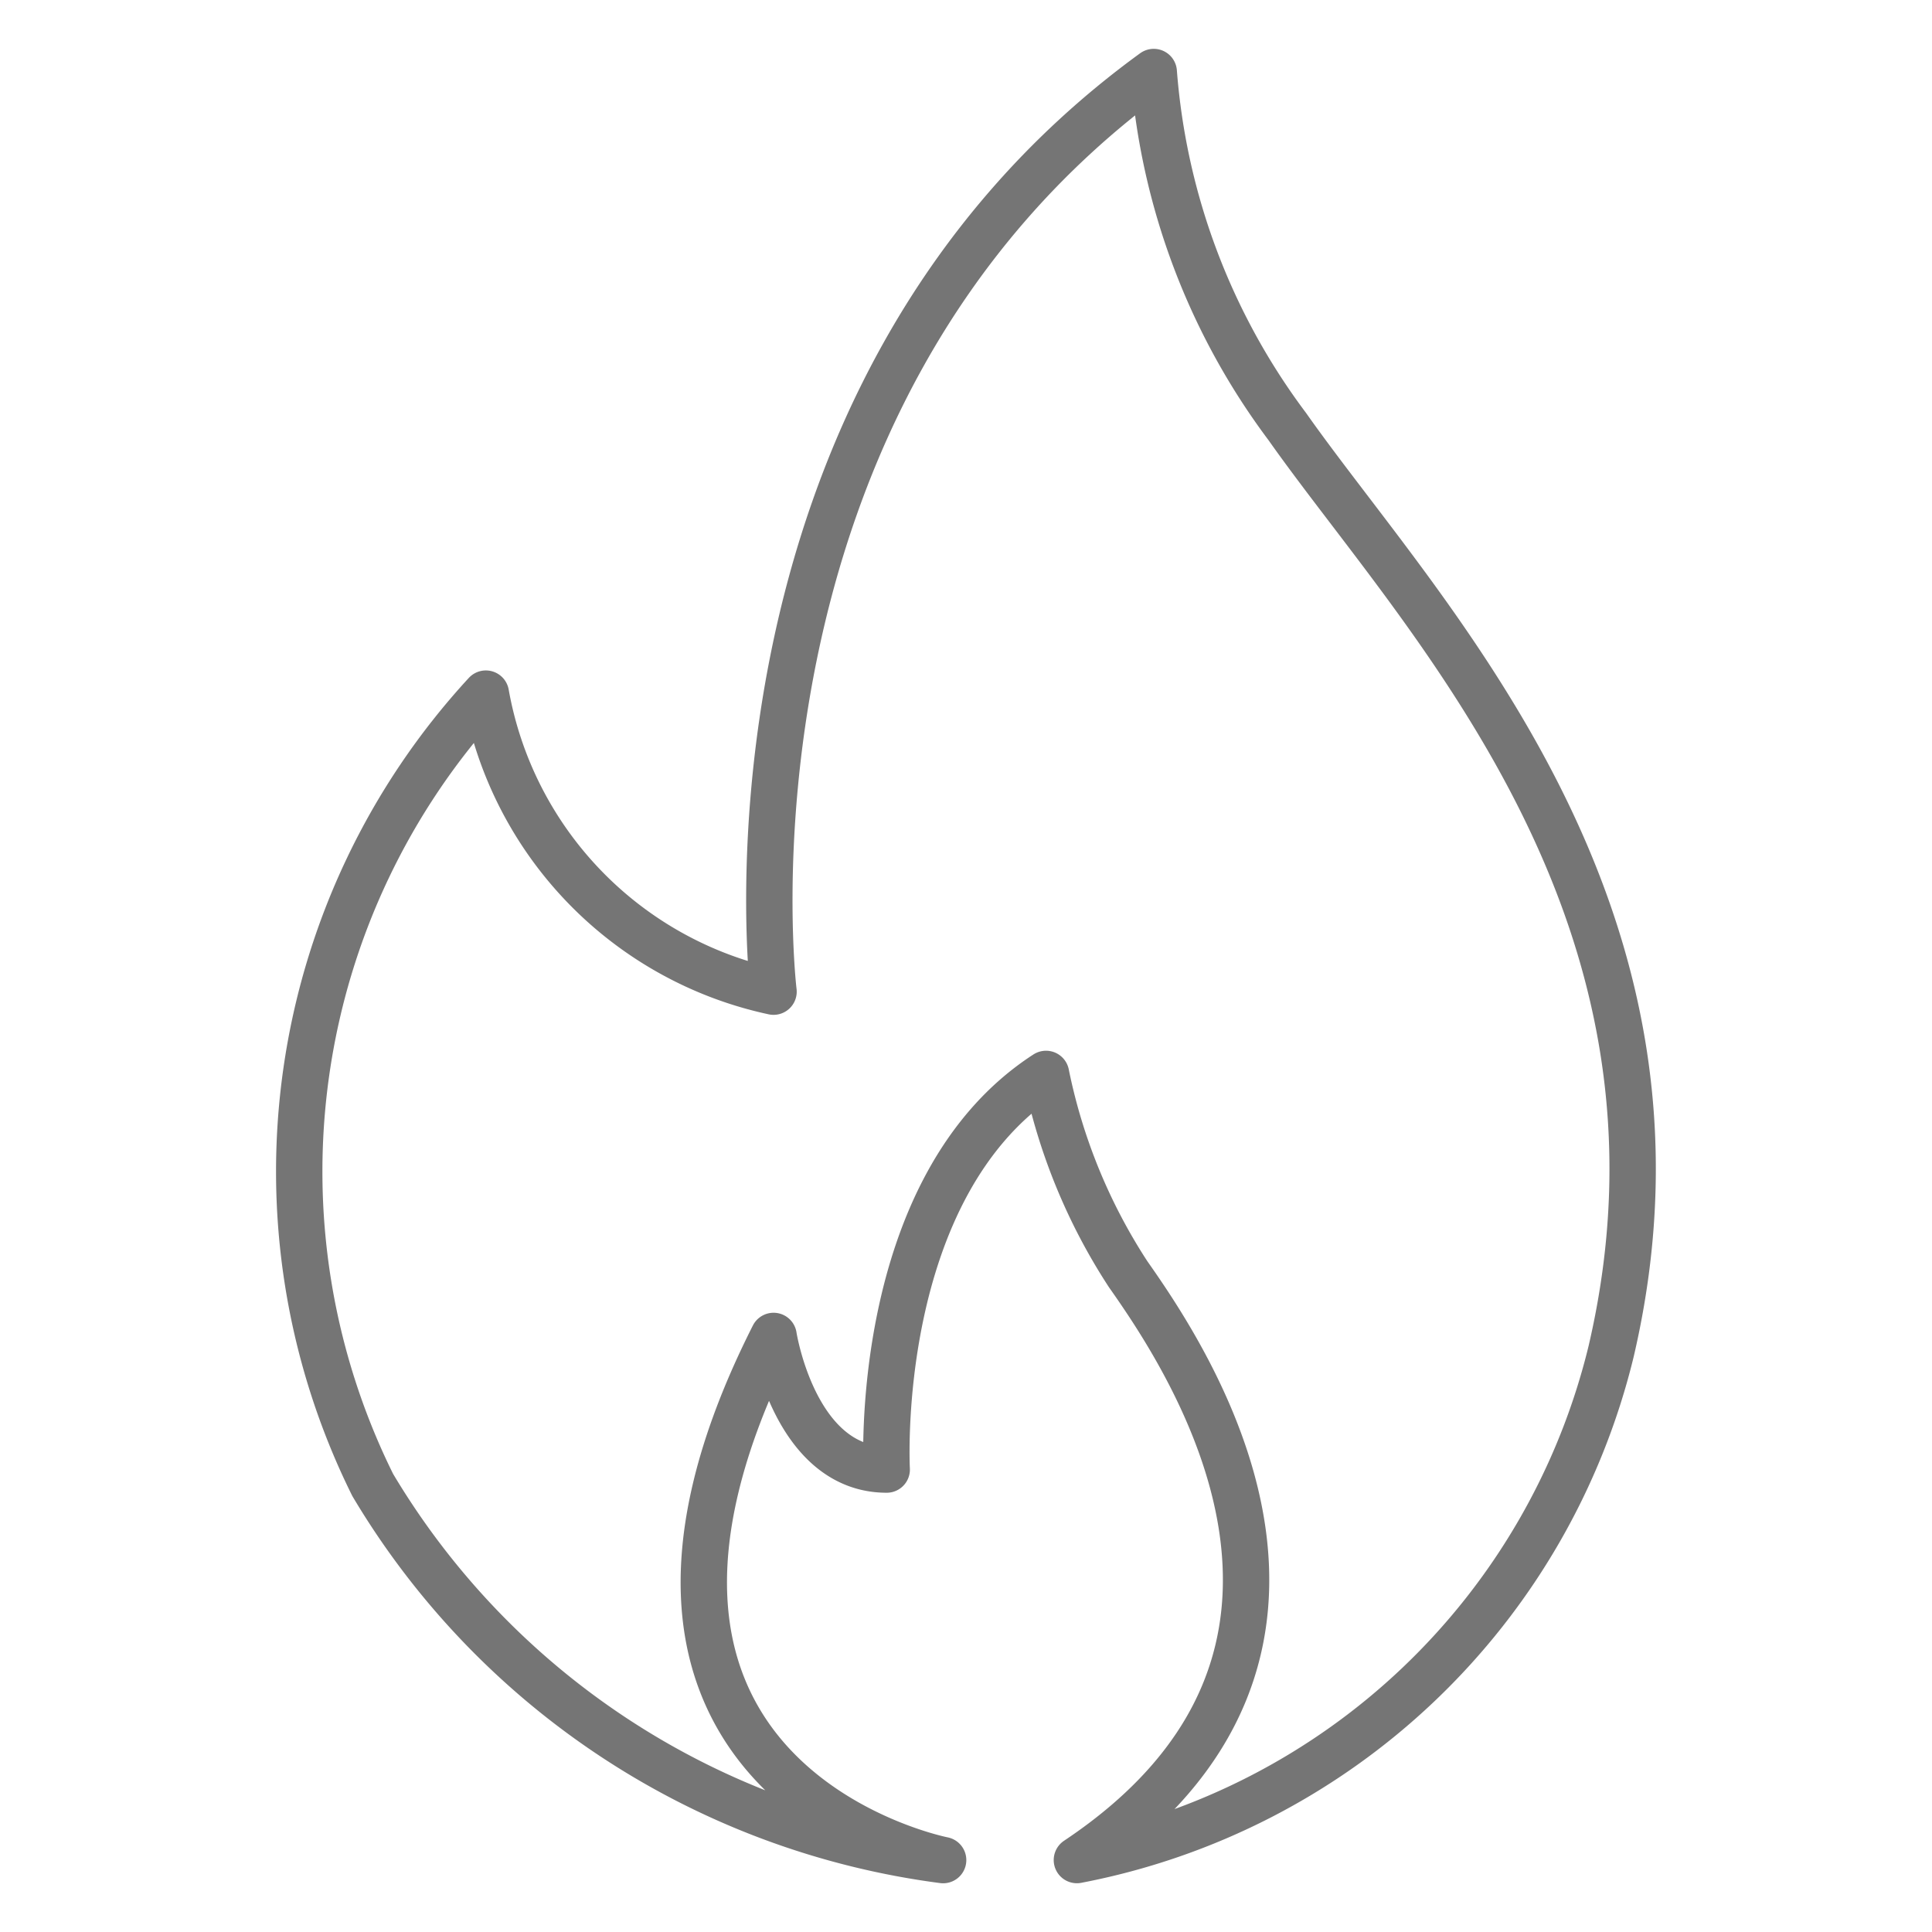 <svg xmlns="http://www.w3.org/2000/svg" width="50" height="50" viewBox="0 0 50 50"><g transform="translate(-351.056 -1402.586)"><rect width="50" height="50" transform="translate(351.056 1402.586)" fill="none"/><g transform="translate(-4.307 -5.776)"><path d="M383.233,1456.5c7.977-5.321,2.927-12.887,1.327-15.16a14.9,14.9,0,0,1-2.126-5.185c-4.523,2.928-4.123,10.239-4.123,10.239-2.393,0-2.928-3.458-2.928-3.458-5.85,11.57,4.388,13.565,4.388,13.565a20.226,20.226,0,0,1-14.762-9.708,18.25,18.25,0,0,1,2.928-20.48,9.608,9.608,0,0,0,7.445,7.713s-1.862-15.291,9.84-23.8a17.525,17.525,0,0,0,3.457,9.177c3.458,4.909,11.046,12.5,8.38,23.932A17.643,17.643,0,0,1,383.233,1456.5Z" transform="translate(0 0)" fill="none" stroke="#757575" stroke-linecap="round" stroke-linejoin="round" stroke-width="1.2"/></g></g></svg>